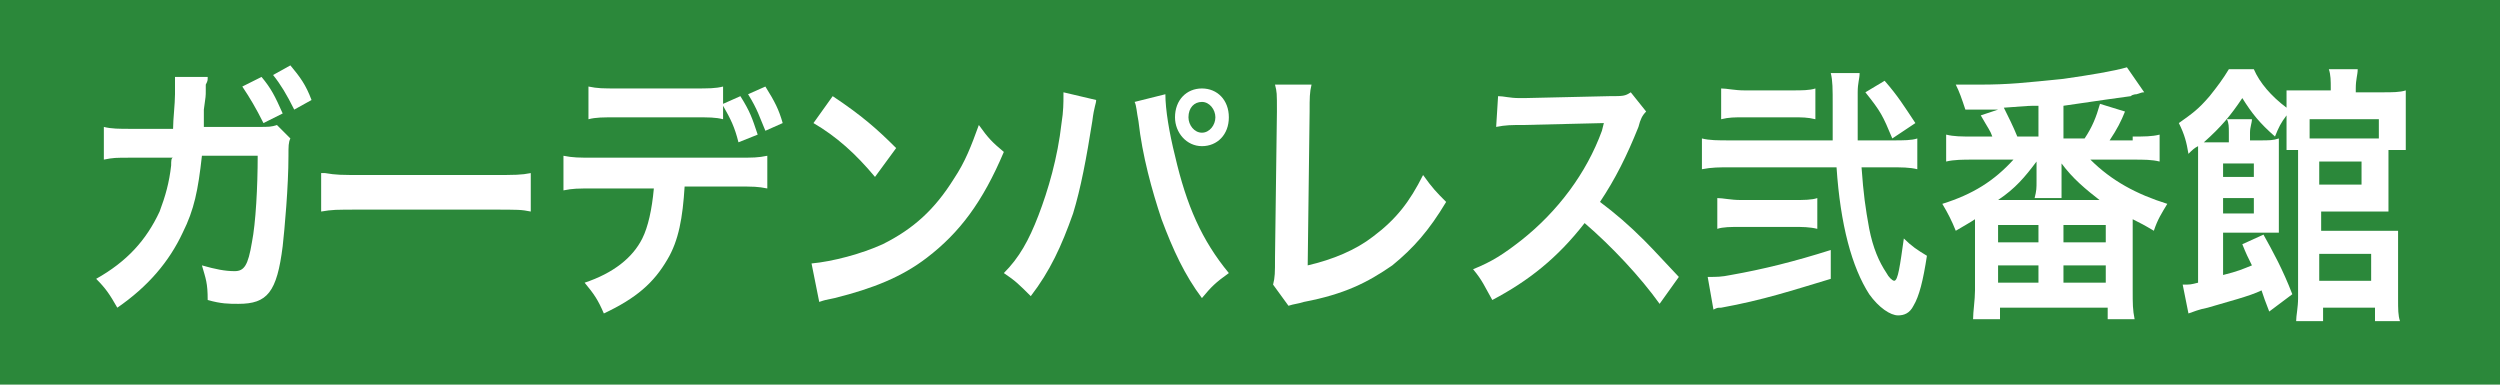 <?xml version="1.0" encoding="utf-8"?>
<!-- Generator: Adobe Illustrator 16.0.0, SVG Export Plug-In . SVG Version: 6.00 Build 0)  -->
<!DOCTYPE svg PUBLIC "-//W3C//DTD SVG 1.1//EN" "http://www.w3.org/Graphics/SVG/1.1/DTD/svg11.dtd">
<svg version="1.1" id="レイヤー_1" xmlns="http://www.w3.org/2000/svg" xmlns:xlink="http://www.w3.org/1999/xlink" x="0px"
	 y="0px" width="130px" height="20px" viewBox="0 0 130 20" style="enable-background:new 0 0 130 20;" xml:space="preserve">
<style type="text/css">
<![CDATA[
	.st0{fill:#2B883A;}
	.st1{fill:#FFFFFF;}
]]>
</style>
<g>
	<rect class="st0" width="130" height="20"/>
	<g>
		<path class="st1" d="M15.1,7.2C15,7.4,15,7.6,15,8.1c0,1.6-0.2,3.8-0.3,4.7c-0.3,2.4-0.8,3-2.3,3c-0.5,0-0.9,0-1.6-0.2
			c0-0.9-0.1-1.1-0.3-1.8c0.7,0.2,1.2,0.3,1.7,0.3c0.5,0,0.7-0.3,0.9-1.5c0.2-1,0.3-2.9,0.3-4.5h-2.9c-0.2,1.8-0.4,2.8-1,4
			c-0.7,1.5-1.8,2.8-3.4,3.9c-0.4-0.7-0.6-1-1.1-1.5c1.6-0.9,2.6-2,3.3-3.5c0.3-0.8,0.5-1.5,0.6-2.4c0-0.2,0-0.4,0.1-0.4H6.8
			c-0.8,0-0.9,0-1.4,0.1l0-1.7c0.4,0.1,0.8,0.1,1.4,0.1l2.2,0c0-0.5,0.1-1.3,0.1-1.8V4.5c0-0.2,0-0.3,0-0.5l1.7,0
			c0,0.2,0,0.2-0.1,0.4c0,0.1,0,0.2,0,0.3c0,0.3,0,0.3-0.1,1c0,0.3,0,0.4,0,0.9l2.8,0c0.6,0,0.7,0,1-0.1L15.1,7.2z M13.6,4
			c0.5,0.6,0.7,1,1.1,1.9l-1,0.5c-0.4-0.8-0.7-1.3-1.1-1.9L13.6,4z M15.3,5.7c-0.4-0.8-0.7-1.3-1.1-1.8l0.9-0.5
			c0.5,0.6,0.8,1,1.1,1.8L15.3,5.7z"/>
		<path class="st1" d="M16.9,9c0.6,0.1,0.8,0.1,2,0.1h6.7c1.2,0,1.5,0,2-0.1V11c-0.5-0.1-0.6-0.1-2.1-0.1h-6.7c-1.4,0-1.5,0-2.1,0.1
			V9z"/>
		<path class="st1" d="M35.6,9.7c-0.1,1.6-0.3,2.8-0.9,3.8c-0.7,1.2-1.6,2-3.3,2.8c-0.3-0.7-0.5-1-1-1.6c1.5-0.5,2.5-1.3,3-2.3
			c0.3-0.6,0.5-1.5,0.6-2.6h-3.1c-0.9,0-1.1,0-1.6,0.1V8.1c0.5,0.1,0.8,0.1,1.6,0.1h7.4c0.9,0,1.1,0,1.6-0.1v1.7
			c-0.5-0.1-0.7-0.1-1.6-0.1H35.6z M38.5,5c0.5,0.8,0.6,1.1,0.9,2l-1,0.4c-0.2-0.8-0.4-1.2-0.8-1.9v0.7c-0.4-0.1-0.7-0.1-1.6-0.1
			h-3.8c-0.9,0-1.2,0-1.6,0.1V4.5c0.5,0.1,0.7,0.1,1.6,0.1H36c0.9,0,1.2,0,1.6-0.1v0.9L38.5,5z M39.8,6.8c-0.3-0.7-0.4-1.1-0.9-1.9
			l0.9-0.4c0.5,0.8,0.7,1.2,0.9,1.9L39.8,6.8z"/>
		<path class="st1" d="M42.2,13.7c1.1-0.1,2.6-0.5,3.7-1c1.6-0.8,2.7-1.8,3.7-3.4c0.6-0.9,0.9-1.7,1.3-2.8c0.5,0.7,0.7,0.9,1.3,1.4
			c-1.1,2.6-2.3,4.2-4,5.5c-1.3,1-2.8,1.6-4.8,2.1c-0.5,0.1-0.5,0.1-0.8,0.2L42.2,13.7z M43.3,5c1.5,1,2.3,1.7,3.3,2.7l-1.1,1.5
			c-1-1.2-2-2.1-3.2-2.8L43.3,5z"/>
		<path class="st1" d="M57,5.2c0,0.2-0.1,0.3-0.2,1.1c-0.3,1.9-0.6,3.5-1,4.8c-0.6,1.7-1.2,3-2.2,4.3c-0.6-0.6-0.8-0.8-1.4-1.2
			c0.8-0.8,1.3-1.7,1.8-3c0.5-1.3,1-3,1.2-4.8c0.1-0.6,0.1-1.1,0.1-1.4c0,0,0-0.1,0-0.2L57,5.2z M60.6,4.9c0,0.8,0.2,2,0.5,3.2
			c0.6,2.6,1.4,4.4,2.8,6.1c-0.7,0.5-0.9,0.7-1.4,1.3c-0.9-1.2-1.5-2.5-2.1-4.1c-0.5-1.5-1-3.3-1.2-5.1c-0.1-0.5-0.1-0.8-0.2-1
			L60.6,4.9z M63.9,6.1c0,0.9-0.6,1.5-1.4,1.5c-0.8,0-1.4-0.7-1.4-1.5c0-0.9,0.6-1.5,1.4-1.5S63.9,5.2,63.9,6.1z M61.8,6.1
			c0,0.4,0.3,0.8,0.7,0.8s0.7-0.4,0.7-0.8c0-0.4-0.3-0.8-0.7-0.8C62.1,5.3,61.8,5.6,61.8,6.1z"/>
		<path class="st1" d="M68.2,4.4c-0.1,0.4-0.1,0.7-0.1,1.4l-0.1,8c1.3-0.3,2.5-0.8,3.4-1.5c1.2-0.9,1.9-1.8,2.6-3.2
			c0.5,0.7,0.7,0.9,1.2,1.4c-0.9,1.5-1.7,2.4-2.8,3.3c-1.3,0.9-2.5,1.5-4.6,1.9c-0.3,0.1-0.5,0.1-0.8,0.2l-0.8-1.1
			c0.1-0.4,0.1-0.6,0.1-1.4l0.1-7.6c0-1,0-1-0.1-1.4L68.2,4.4z"/>
		<path class="st1" d="M86.3,15.8c-1-1.4-2.5-3-3.9-4.2c-1.4,1.8-2.9,3-4.8,4c-0.4-0.7-0.5-1-1-1.6c1-0.4,1.6-0.8,2.5-1.5
			c1.9-1.5,3.4-3.5,4.2-5.7l0.1-0.4c-0.2,0-0.2,0-4.2,0.1c-0.6,0-0.9,0-1.4,0.1L77.9,5C78.2,5,78.5,5.1,79,5.1c0,0,0.2,0,0.3,0
			L83.7,5c0.7,0,0.8,0,1.1-0.2l0.8,1c-0.2,0.2-0.3,0.4-0.4,0.8c-0.6,1.5-1.2,2.7-2,3.9c0.8,0.6,1.5,1.2,2.3,2
			c0.3,0.3,0.3,0.3,1.8,1.9L86.3,15.8z"/>
		<path class="st1" d="M98.4,7.3c0.6,0,1,0,1.3-0.1v1.6c-0.4-0.1-0.8-0.1-1.5-0.1h-1.4c0.1,1.4,0.2,2.1,0.4,3.2
			c0.2,1,0.5,1.7,0.9,2.3c0.1,0.2,0.3,0.4,0.4,0.4c0.2,0,0.3-0.8,0.5-2.2c0.4,0.4,0.7,0.6,1.2,0.9c-0.2,1.3-0.4,2.1-0.7,2.6
			c-0.2,0.4-0.5,0.5-0.8,0.5c-0.4,0-1-0.4-1.5-1.1c-0.9-1.4-1.5-3.6-1.7-6.6H90c-0.6,0-1,0-1.5,0.1V7.2c0.4,0.1,0.8,0.1,1.5,0.1h5.3
			c0-1.4,0-1.4,0-1.8c0-0.9,0-1.3-0.1-1.7h1.5c0,0.3-0.1,0.5-0.1,1c0,0.5,0,1.9,0,2.5H98.4z M95.2,14.5c-2,0.6-3.5,1.1-5.7,1.5
			c-0.2,0-0.2,0-0.4,0.1l-0.3-1.7c0.5,0,0.7,0,1.2-0.1c1.7-0.3,3.3-0.7,5.2-1.3V14.5z M94.5,11.9c-0.4-0.1-0.8-0.1-1.2-0.1h-2.8
			c-0.5,0-0.9,0-1.2,0.1v-1.6c0.3,0,0.7,0.1,1.2,0.1h2.8c0.5,0,0.9,0,1.2-0.1V11.9z M94.4,6.2c-0.4-0.1-0.7-0.1-1.2-0.1h-2.5
			c-0.5,0-0.8,0-1.2,0.1V4.6c0.3,0,0.7,0.1,1.2,0.1h2.5c0.5,0,0.9,0,1.2-0.1V6.2z M98.4,7.2C97.9,6,97.8,5.8,97,4.8l1-0.6
			c0.7,0.8,1,1.3,1.6,2.2L98.4,7.2z"/>
		<path class="st1" d="M110.9,7.1c0.6,0,1,0,1.4-0.1v1.4c-0.4-0.1-0.8-0.1-1.4-0.1h-2.2c1.1,1.1,2.4,1.8,4,2.3
			c-0.3,0.5-0.5,0.8-0.7,1.4c-0.5-0.3-0.7-0.4-1.1-0.6v3.7c0,0.7,0,1,0.1,1.5h-1.4v-0.6h-5.6v0.6h-1.4c0-0.4,0.1-1,0.1-1.5v-3.4
			c0,0,0,0,0-0.3c-0.3,0.2-0.5,0.3-1,0.6c-0.2-0.5-0.4-0.9-0.7-1.4c1.6-0.5,2.7-1.2,3.7-2.3h-2.1c-0.5,0-1,0-1.4,0.1V7
			c0.4,0.1,0.8,0.1,1.4,0.1h1c-0.1-0.3-0.2-0.4-0.6-1.1l0.9-0.3c-0.8,0-0.9,0-1.7,0c-0.2-0.6-0.3-0.9-0.5-1.3c0.6,0,0.8,0,1.2,0
			c1.6,0,2.4-0.1,4.4-0.3c1.4-0.2,2.6-0.4,3.3-0.6l0.9,1.3c-0.1,0-0.1,0-0.4,0.1c0,0-0.2,0-0.3,0.1c-0.7,0.1-1.5,0.2-3.5,0.5v1.7
			h1.1c0.4-0.6,0.6-1.1,0.8-1.8l1.3,0.4c-0.2,0.5-0.4,0.9-0.8,1.5H110.9z M103.9,12.6h2.1v-0.9h-2.1V12.6z M103.9,14.7h2.1v-0.9
			h-2.1V14.7z M109.3,10.5c-0.9-0.7-1.5-1.2-2.1-2c0,0.1,0,0.2,0,0.2c0,0.2,0,0.2,0,0.3v0.4c0,0.4,0,0.7,0,0.9h-1.4
			c0.1-0.4,0.1-0.5,0.1-0.9V8.9c0-0.1,0-0.3,0-0.5c-0.6,0.8-1.1,1.4-2,2H109.3z M106,5.5c-0.5,0-0.5,0-1.8,0.1
			c0.2,0.4,0.5,1,0.7,1.5h1.1V5.5z M107.3,14.7h2.2v-0.9h-2.2V14.7z M107.3,12.6h2.2v-0.9h-2.2V12.6z"/>
		<path class="st1" d="M118,16.2c-0.2-0.5-0.3-0.8-0.4-1.1c-0.6,0.3-1.8,0.6-2.8,0.9c-0.5,0.1-0.7,0.2-1,0.3l-0.3-1.5
			c0.4,0,0.4,0,0.8-0.1V8.5c0-0.4,0-0.6,0-0.9c-0.2,0.1-0.3,0.2-0.5,0.4c-0.1-0.6-0.2-1-0.5-1.6c0.7-0.5,1-0.7,1.6-1.4
			c0.4-0.5,0.7-0.9,1-1.4h1.3c0.3,0.7,0.9,1.4,1.7,2c0-0.4,0-0.6,0-0.9c0.3,0,0.5,0,1,0h1.3V4.6c0-0.4,0-0.7-0.1-1h1.5
			c0,0.3-0.1,0.5-0.1,1v0.2h1.4c0.5,0,0.9,0,1.2-0.1c0,0.3,0,0.6,0,1v1.1c0,0.4,0,0.7,0,1h-0.9c0,0.2,0,0.3,0,0.3v1.8
			c0,0.6,0,0.8,0,1.1c-0.3,0-0.6,0-0.9,0h-2.6v1h3c0.5,0,0.7,0,1,0c0,0.3,0,0.6,0,1.1v2.4c0,0.6,0,0.9,0.1,1.2h-1.3v-0.7h-2.7v0.7
			h-1.4c0-0.3,0.1-0.7,0.1-1.2V8.3c0-0.2,0-0.3,0-0.5h-0.6c0-0.3,0-0.5,0-0.9V6c-0.3,0.4-0.4,0.6-0.6,1.1c-0.8-0.7-1.2-1.2-1.7-2
			c-0.6,0.9-1.1,1.5-2,2.3c0.2,0,0.3,0,0.6,0h0.7V6.9c0-0.3,0-0.5-0.1-0.7h1.3c0,0.2-0.1,0.4-0.1,0.7v0.4h0.5c0.5,0,0.7,0,1-0.1
			c0,0.4,0,0.7,0,1.2v2.6c0,0.5,0,0.8,0,1.1c-0.2,0-0.4,0-0.7,0h-2.2v2.2c0.8-0.2,1-0.3,1.5-0.5c-0.2-0.4-0.3-0.6-0.5-1.1l1.1-0.5
			c0.5,0.9,1,1.8,1.5,3.1L118,16.2z M117.2,9.2V8.5h-1.6v0.7H117.2z M115.6,11.1h1.6v-0.8h-1.6V11.1z M123.7,6.2h-3.6v1h3.1
			c0.2,0,0.3,0,0.5,0V6.2z M120.6,9.6h2.2V8.4h-2.2V9.6z M120.6,14.6h2.7v-1.4h-2.7V14.6z"/>
	</g>
</g>
</svg>
